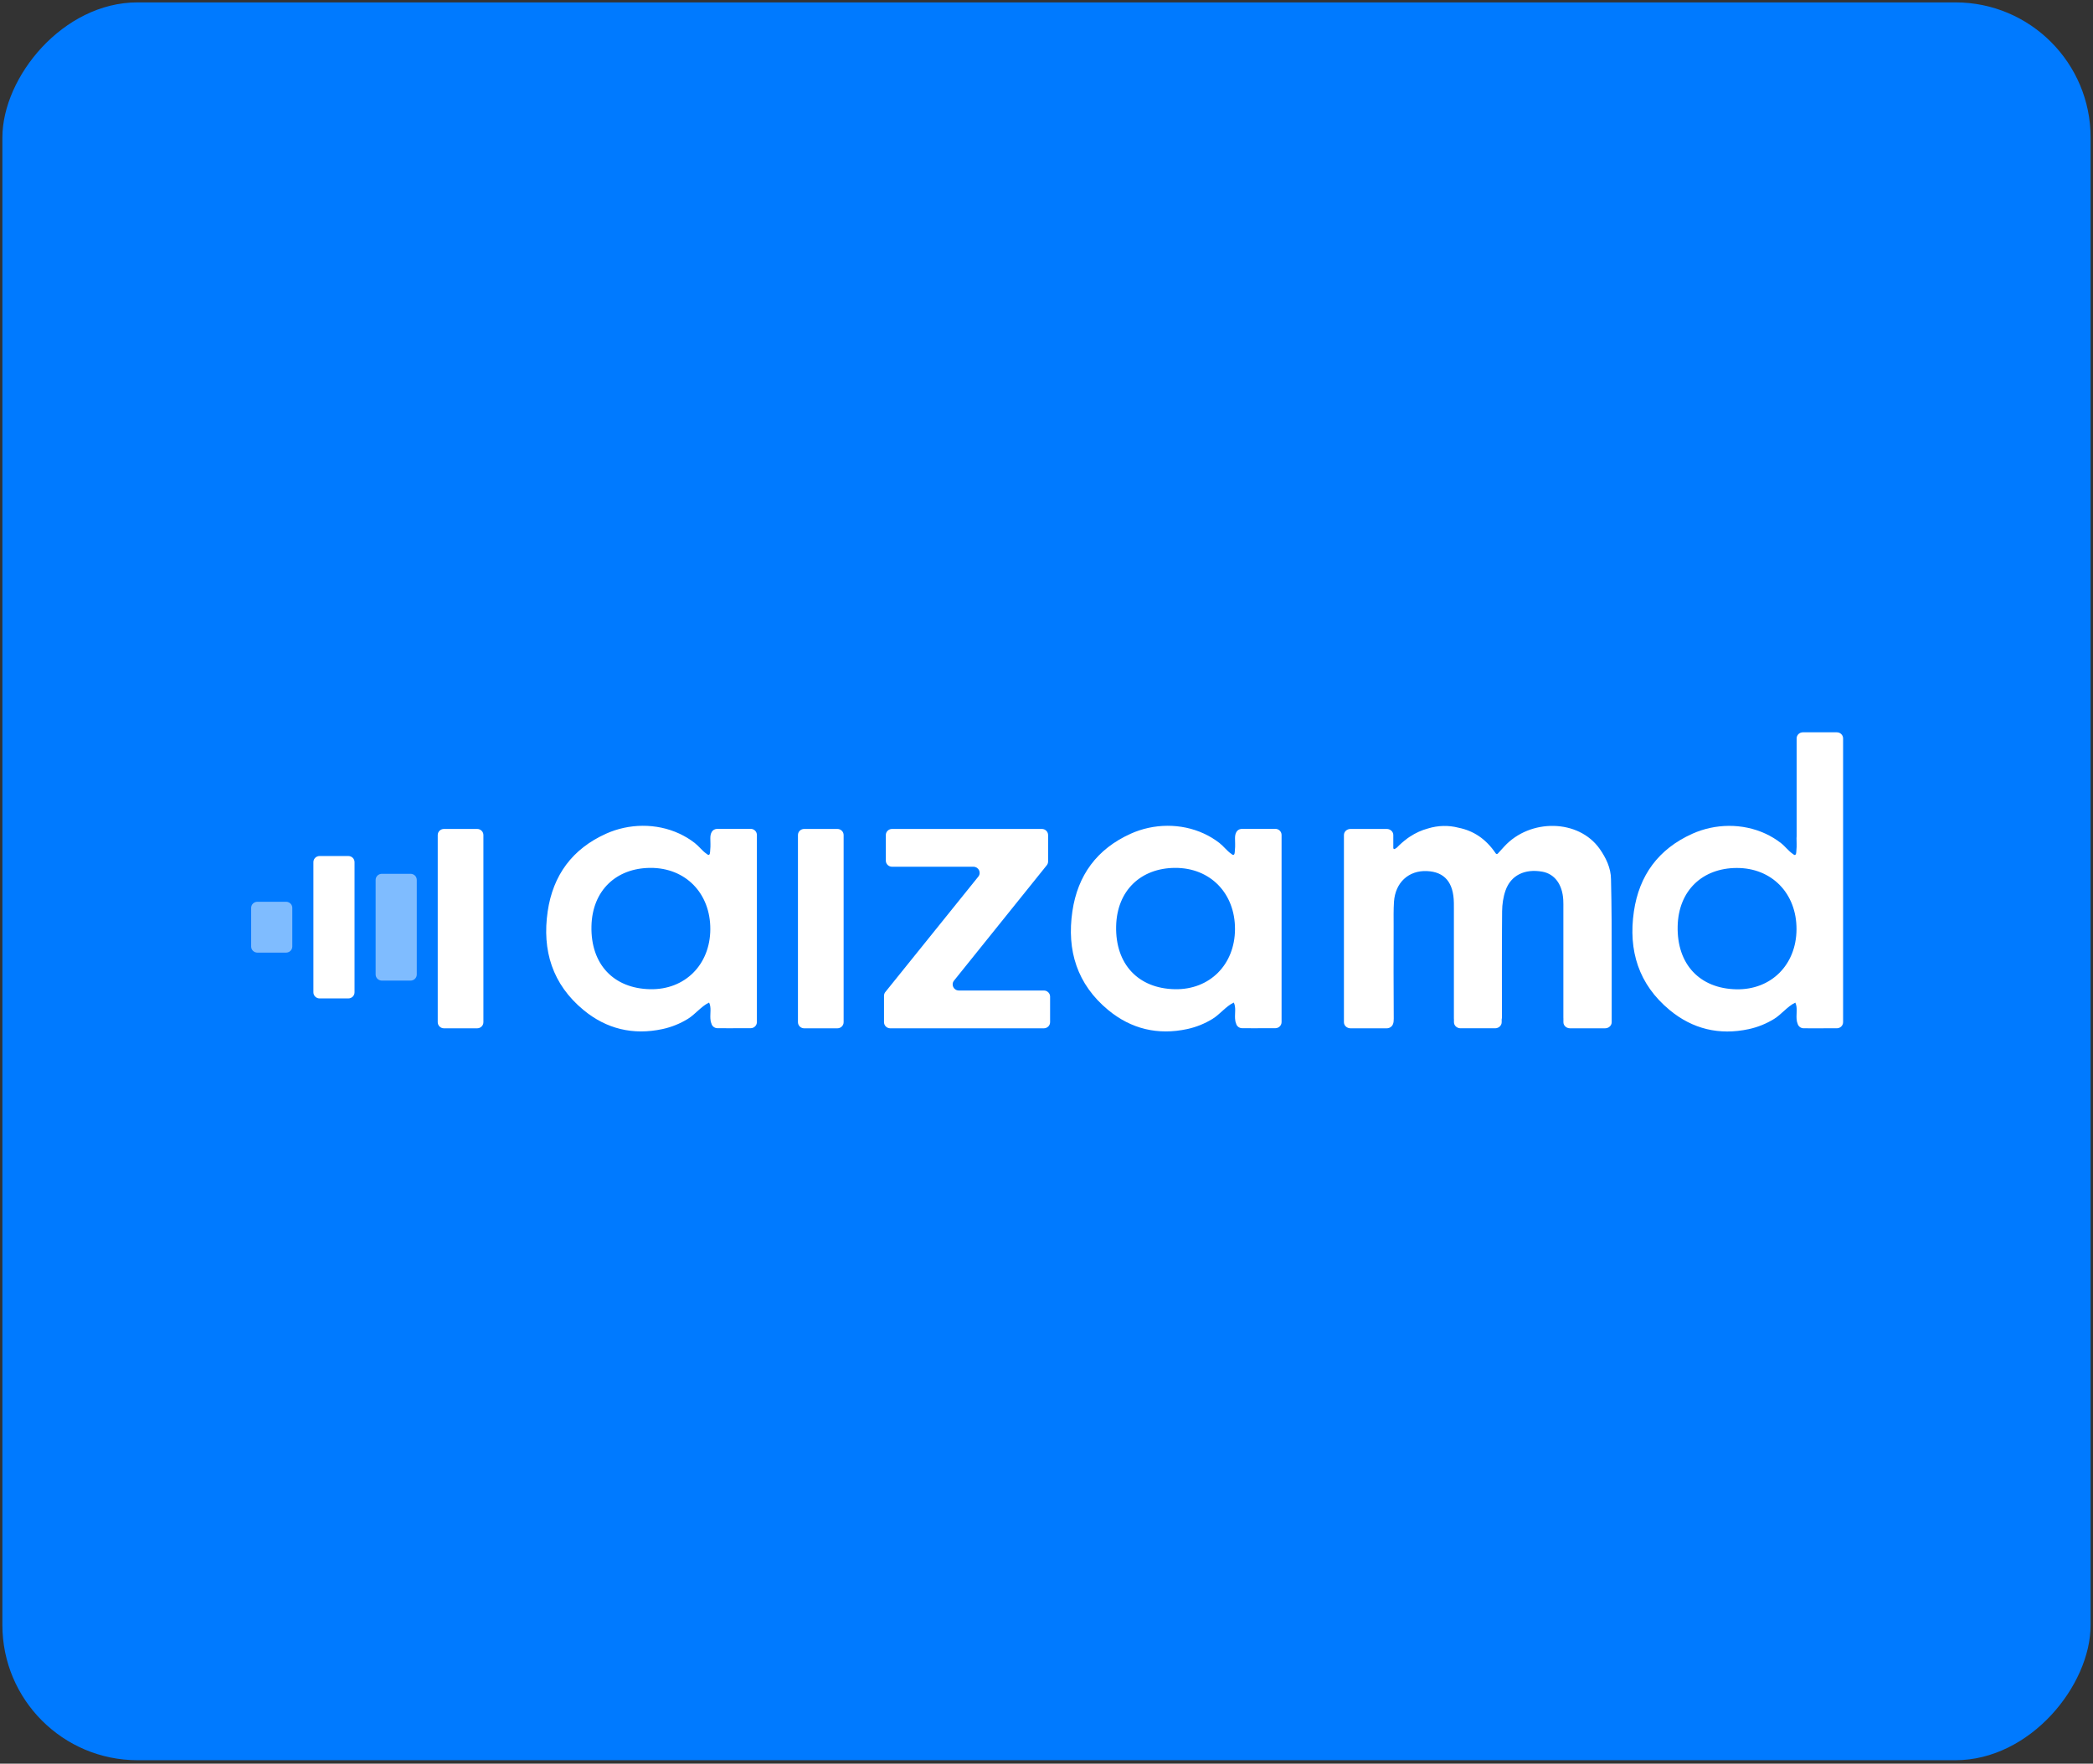 <svg xmlns="http://www.w3.org/2000/svg" width="502" height="423" viewBox="0 0 502 423" fill="none"><rect x="0" y="0" width="502" height="423" fill="#333333" stroke="none"/><rect x="-0.429" y="0.429" width="500.857" height="421.606" rx="32.429" transform="matrix(1 0 0 -1 1 422.606)" fill="#007AFF"></rect><rect x="-0.429" y="0.429" width="500.857" height="421.606" rx="32.429" transform="matrix(1 0 0 -1 1 422.606)" stroke="url(#paint0_linear_3055_10739)" stroke-width="0.857"></rect><g clip-path="url(#clip0_3055_10739)"><path d="M200.847 198.817H192.881C192.056 198.817 191.387 199.473 191.387 200.281V245.17C191.387 245.978 192.056 246.634 192.881 246.634H200.847C201.672 246.634 202.341 245.978 202.341 245.17V200.281C202.341 199.473 201.672 198.817 200.847 198.817Z" fill="white"></path><path d="M114.45 198.817H106.484C105.659 198.817 104.99 199.473 104.99 200.281V245.17C104.99 245.978 105.659 246.634 106.484 246.634H114.45C115.275 246.634 115.944 245.978 115.944 245.17V200.281C115.944 199.473 115.275 198.817 114.45 198.817Z" fill="white"></path><path d="M98.47 209.577H91.589C90.764 209.577 90.096 210.232 90.096 211.04V233.729C90.096 234.537 90.764 235.193 91.589 235.193H98.47C99.295 235.193 99.963 234.537 99.963 233.729V211.04C99.963 210.232 99.295 209.577 98.47 209.577Z" fill="#7FBCFF"></path><path d="M68.614 216.284H61.733C60.908 216.284 60.24 216.939 60.24 217.747V227.018C60.24 227.826 60.908 228.482 61.733 228.482H68.614C69.439 228.482 70.108 227.826 70.108 227.018V217.747C70.108 216.939 69.439 216.284 68.614 216.284Z" fill="#7FBCFF"></path><path d="M83.542 205.311H76.661C75.836 205.311 75.168 205.966 75.168 206.775V238.002C75.168 238.81 75.836 239.465 76.661 239.465H83.542C84.367 239.465 85.036 238.81 85.036 238.002V206.775C85.036 205.966 84.367 205.311 83.542 205.311Z" fill="white"></path><path d="M179.304 198.794H172.082C172.025 198.794 171.97 198.799 171.915 198.804C170.782 198.904 170.367 199.894 170.372 201.021C170.374 201.958 170.454 202.885 170.347 203.822C170.319 204.071 170.329 204.742 170.165 204.93C169.941 205.186 169.801 205.013 169.495 204.803C168.42 204.069 167.656 202.98 166.632 202.185C165.487 201.295 164.238 200.541 162.918 199.931C157.402 197.384 150.847 197.479 145.33 199.972C137.255 203.622 132.632 209.921 131.362 218.587C129.988 227.965 132.492 236.088 139.963 242.256C145.445 246.784 151.845 248.34 158.928 246.811C161.071 246.347 163.117 245.515 164.979 244.373C166.762 243.28 168.221 241.321 170.078 240.455C170.65 241.609 170.297 243.078 170.384 244.312C170.411 244.693 170.466 245.098 170.62 245.454C170.767 246.113 171.365 246.608 172.082 246.608H172.6C174.337 246.608 175.784 246.64 177.317 246.608H180.045C180.869 246.608 181.539 245.952 181.539 245.144V200.258C181.539 199.45 180.869 198.794 180.045 198.794H179.304ZM155.925 237.257C147.188 237.079 141.651 231.285 141.86 222.136C142.054 213.525 147.845 208.199 155.985 208.157C164.449 208.113 170.401 214.269 170.367 222.866C170.332 231.346 164.307 237.428 155.925 237.257Z" fill="white"></path><path d="M305.147 198.794H297.925C297.868 198.794 297.813 198.799 297.758 198.804C296.626 198.904 296.21 199.894 296.215 201.021C296.217 201.958 296.297 202.885 296.19 203.822C296.163 204.071 296.172 204.742 296.008 204.93C295.784 205.186 295.645 205.013 295.339 204.803C294.263 204.069 293.499 202.98 292.476 202.185C291.331 201.295 290.081 200.541 288.761 199.931C283.245 197.384 276.69 197.479 271.174 199.972C263.098 203.622 258.475 209.921 257.206 218.587C255.831 227.965 258.336 236.088 265.806 242.256C271.288 246.784 277.689 248.34 284.771 246.811C286.914 246.347 288.961 245.515 290.823 244.373C292.605 243.28 294.064 241.321 295.921 240.455C296.494 241.609 296.14 243.078 296.227 244.312C296.255 244.693 296.309 245.098 296.464 245.454C296.611 246.113 297.208 246.608 297.925 246.608H298.443C300.18 246.608 301.627 246.64 303.16 246.608H305.889C306.713 246.608 307.382 245.952 307.382 245.144V200.258C307.382 199.45 306.713 198.794 305.889 198.794H305.147ZM281.769 237.257C273.031 237.079 267.494 231.285 267.703 222.136C267.898 213.525 273.688 208.199 281.828 208.157C290.292 208.113 296.245 214.269 296.21 222.866C296.175 231.346 290.151 237.428 281.769 237.257Z" fill="white"></path><path d="M440.567 175.639H432.414C431.59 175.639 430.921 176.295 430.921 177.102V200.55C430.901 200.708 430.891 200.872 430.893 201.04C430.896 201.977 430.975 202.904 430.868 203.841C430.841 204.089 430.851 204.76 430.687 204.948C430.463 205.204 430.323 205.031 430.017 204.821C428.942 204.087 428.177 202.999 427.154 202.204C426.009 201.313 424.759 200.559 423.44 199.949C417.923 197.402 411.369 197.498 405.852 199.991C397.776 203.641 393.154 209.94 391.884 218.605C390.51 227.983 393.014 236.104 400.485 242.274C405.967 246.802 412.367 248.359 419.449 246.829C421.593 246.366 423.639 245.534 425.501 244.392C427.284 243.299 428.742 241.34 430.6 240.474C431.172 241.628 430.819 243.096 430.906 244.331C430.933 244.711 430.988 245.116 431.142 245.473C431.289 246.131 431.887 246.627 432.604 246.627H433.121C434.859 246.627 436.305 246.658 437.839 246.627H440.567C441.391 246.627 442.061 245.97 442.061 245.163V177.102C442.061 176.295 441.391 175.639 440.567 175.639ZM416.447 237.278C407.709 237.1 402.175 231.306 402.382 222.157C402.576 213.545 408.366 208.22 416.507 208.178C424.971 208.134 430.923 214.289 430.888 222.887C430.853 231.367 424.829 237.449 416.447 237.278Z" fill="white"></path><path d="M212.354 237.922L234.644 210.254C235.418 209.296 234.719 207.883 233.471 207.883H213.957C213.133 207.883 212.463 207.227 212.463 206.419V200.281C212.463 199.474 213.133 198.817 213.957 198.817H249.889C250.713 198.817 251.383 199.474 251.383 200.281V206.624C251.383 206.953 251.271 207.273 251.062 207.529L228.814 235.199C228.042 236.161 228.739 237.568 229.986 237.568H250.367C251.191 237.568 251.861 238.224 251.861 239.032V245.17C251.861 245.978 251.191 246.634 250.367 246.634H213.524C212.7 246.634 212.03 245.978 212.03 245.17V238.827C212.03 238.498 212.142 238.178 212.351 237.92L212.354 237.922Z" fill="white"></path><path d="M386.558 230.471C386.57 223.926 386.55 217.412 386.393 210.906C386.393 208.185 385.139 205.68 383.705 203.633C378.656 196.429 366.998 196.256 360.79 203.033C360.302 203.565 359.816 204.097 359.241 204.728C359.104 204.877 358.863 204.858 358.751 204.689C356.388 201.186 353.396 199.237 349.796 198.52C347.436 197.902 344.902 197.963 342.5 198.703C340.954 199.115 339.517 199.776 338.173 200.662H338.166C337.979 200.786 337.792 200.91 337.611 201.042C337.566 201.076 337.523 201.113 337.479 201.147C336.63 201.769 335.821 202.484 335.046 203.284C334.979 203.333 334.912 203.382 334.842 203.426C334.549 203.614 334.412 203.775 334.217 203.521C334.202 203.501 334.19 203.474 334.18 203.448V200.281C334.18 199.474 333.473 198.817 332.602 198.817H323.916C323.045 198.817 322.338 199.474 322.338 200.281V245.17C322.338 245.977 323.045 246.634 323.916 246.634H332.602C333.326 246.634 333.936 246.18 334.123 245.563C334.242 245.253 334.29 244.85 334.285 244.333C334.22 236.939 334.252 229.544 334.26 222.15C334.26 220.191 334.212 218.227 334.344 216.275C334.656 211.669 337.859 208.732 342.241 208.922C346.488 209.105 348.644 211.659 348.706 216.58C348.713 217.085 348.711 217.59 348.711 218.098C348.711 226.756 348.711 235.414 348.711 244.072V244.231C348.711 244.311 348.718 244.389 348.726 244.465V245.165C348.726 245.973 349.433 246.629 350.304 246.629H358.596C359.468 246.629 360.175 245.973 360.175 245.165V244.497C360.215 244.333 360.237 244.162 360.237 243.987V243.967C360.237 235.499 360.197 227.029 360.277 218.561C360.292 216.887 360.548 215.131 361.098 213.57C362.385 209.913 365.731 208.312 369.928 209.069C372.866 209.598 374.738 212.111 374.944 215.831C374.984 216.524 374.969 217.222 374.969 217.917C374.969 226.639 374.969 235.36 374.969 244.082C374.969 244.145 374.974 244.209 374.979 244.27V245.167C374.979 245.975 375.686 246.631 376.558 246.631H384.982C385.853 246.631 386.56 245.975 386.56 245.167V230.53C386.56 230.51 386.56 230.488 386.558 230.469V230.471Z" fill="white"></path></g><defs><linearGradient id="paint0_linear_3055_10739" x1="725.635" y1="498.859" x2="-54.465" y2="-30.287" gradientUnits="userSpaceOnUse"><stop stop-color="white"></stop><stop offset="0" stop-color="#E9E9E9"></stop><stop offset="0.125" stop-color="#E3E3E3" stop-opacity="0"></stop></linearGradient><clipPath id="clip0_3055_10739"><rect width="412" height="101" fill="white" transform="translate(45 161)"></rect></clipPath></defs></svg>